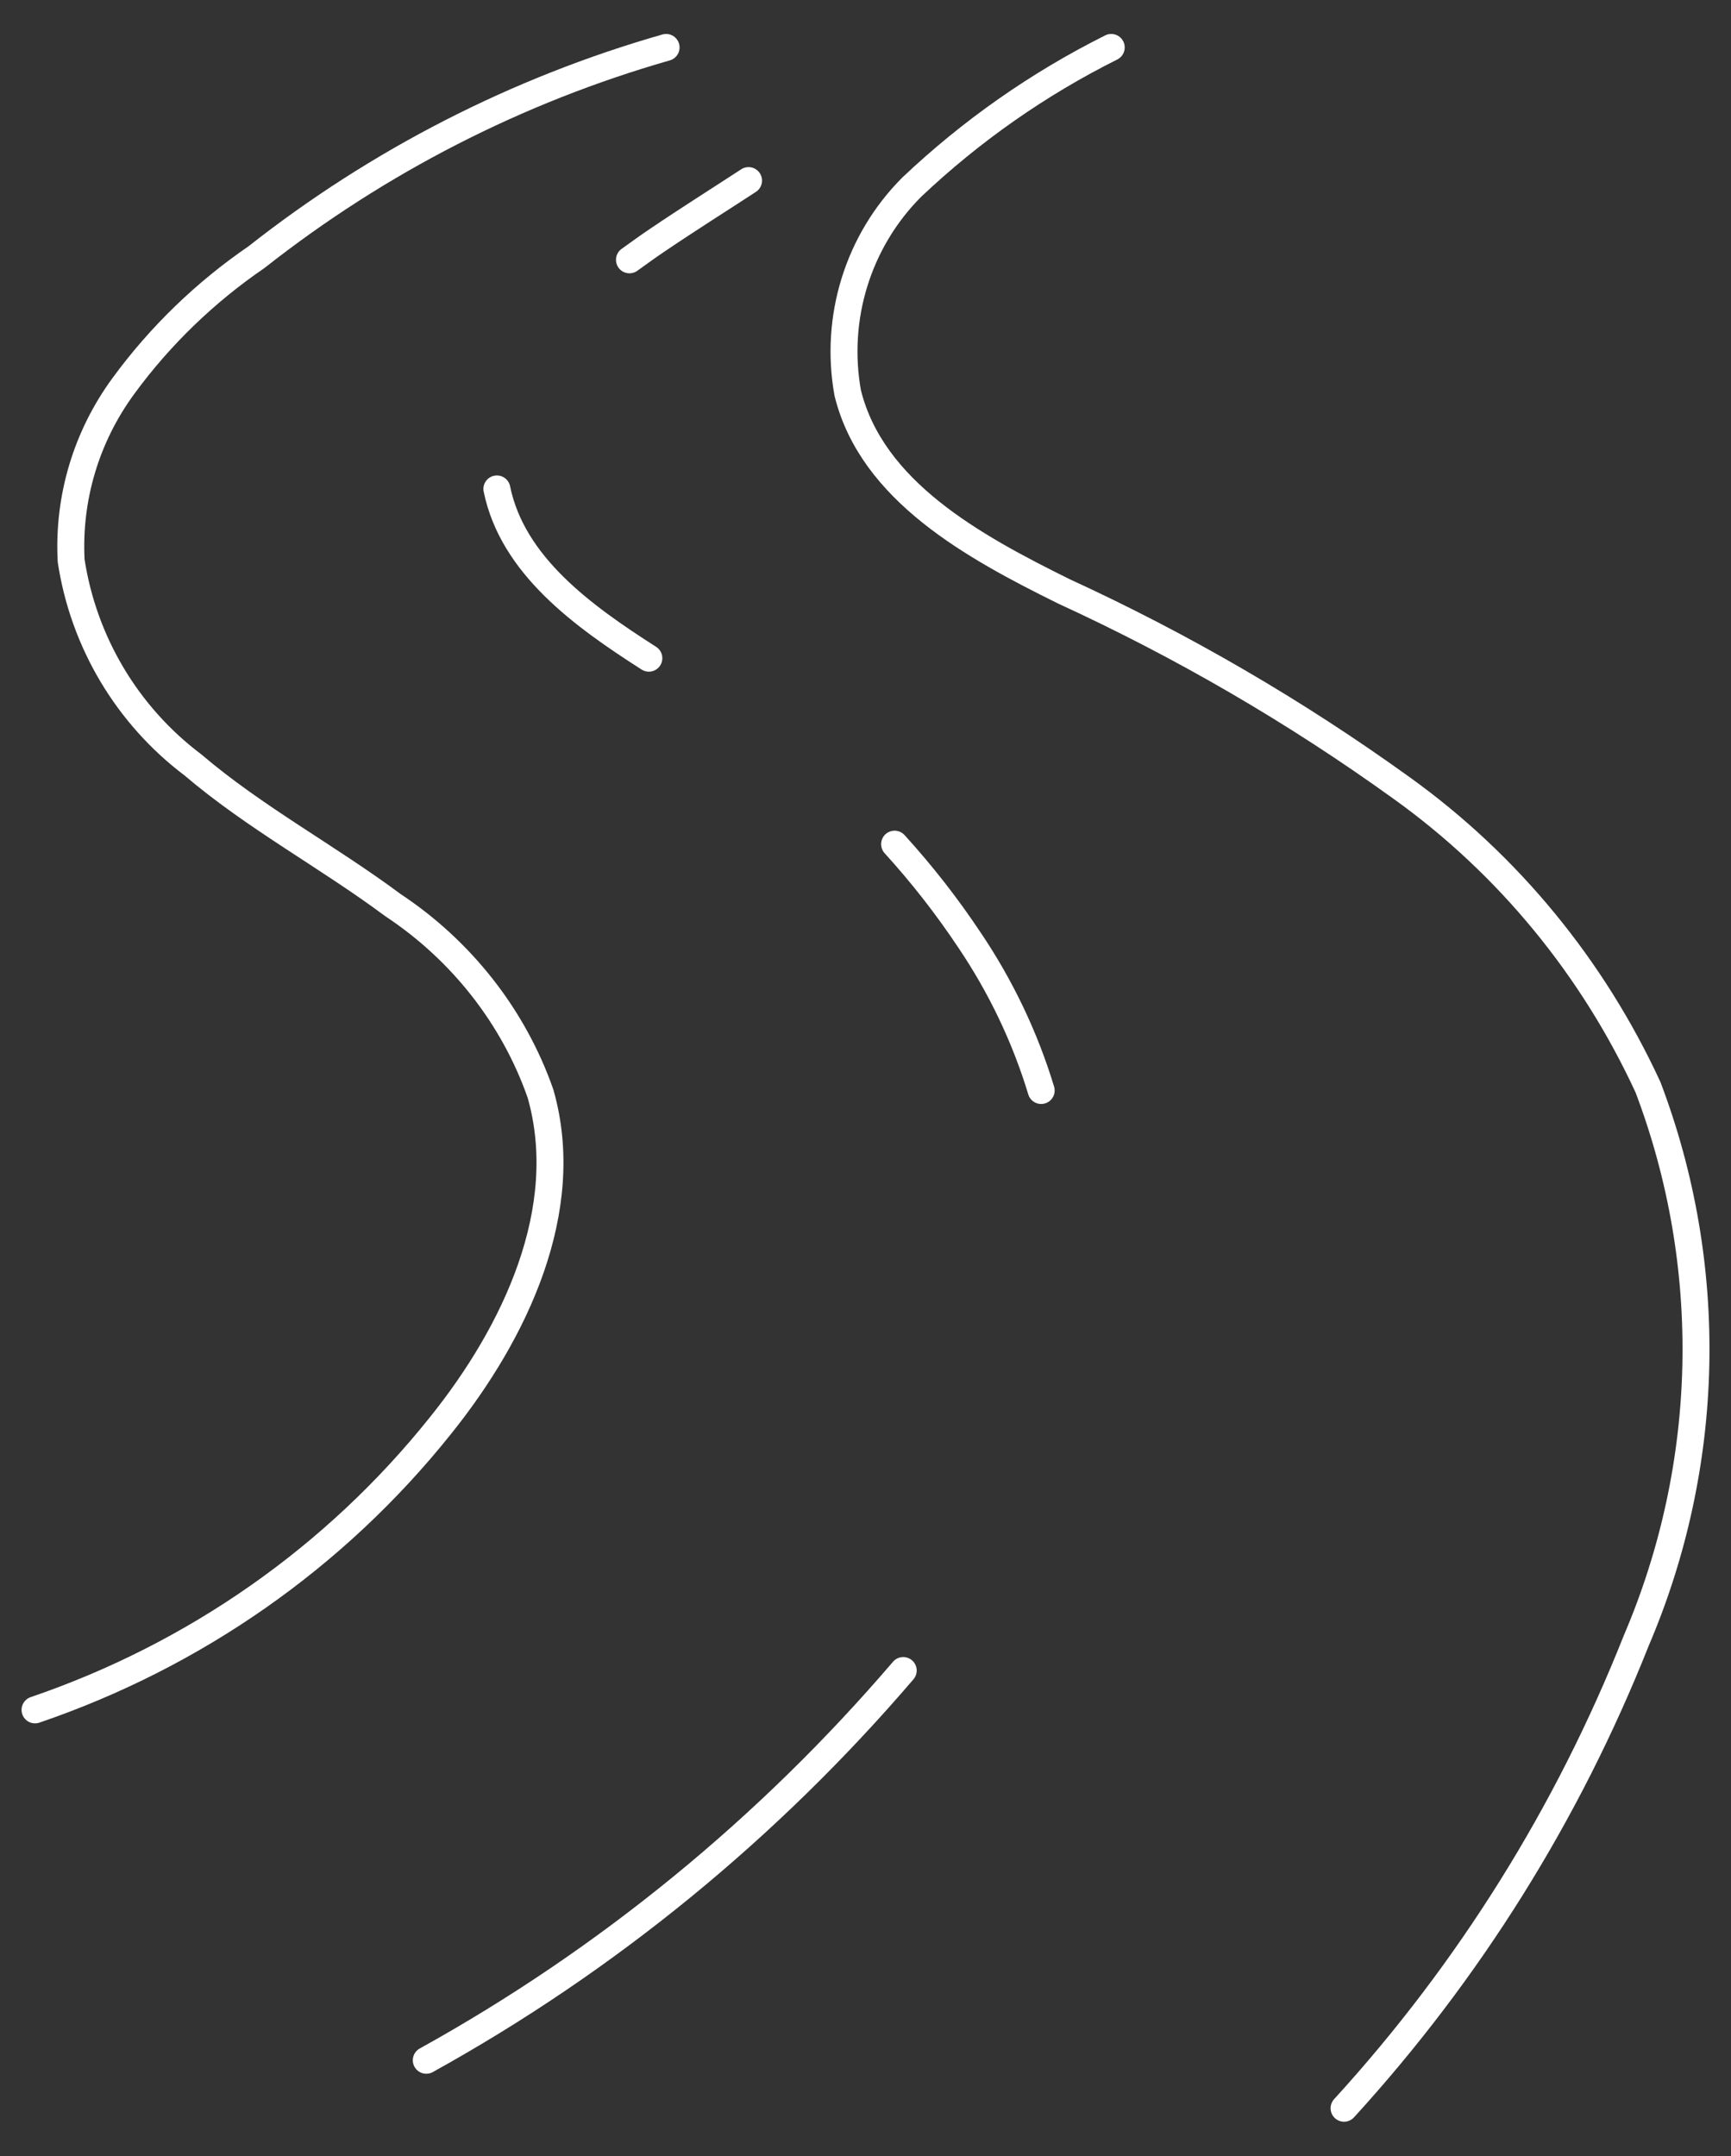 <?xml version="1.0" encoding="UTF-8"?><svg id="Layer_1" xmlns="http://www.w3.org/2000/svg" viewBox="0 0 32.12 40"><rect x="0" y="0" width="32.12" height="40" fill="#333333" stroke="none"/><defs><style>.cls-1{fill:none;stroke:#fff;stroke-linecap:round;stroke-linejoin:round;stroke-width:.5px;}</style></defs><g id="Group_167"><path id="Path_351" class="cls-1" d="M12.36.88c-2.76.79-5.34,2.11-7.6,3.89-.95.65-1.79,1.46-2.47,2.39-.69.94-1.03,2.08-.97,3.24.23,1.51,1.04,2.87,2.26,3.79,1.15.98,2.5,1.7,3.71,2.6,1.27.84,2.24,2.07,2.74,3.5.61,2.14-.46,4.42-1.86,6.16-1.95,2.44-4.56,4.26-7.52,5.27"/><path id="Path_352" class="cls-1" d="M20.62.88c-1.36.68-2.6,1.55-3.7,2.59-1,1-1.44,2.43-1.19,3.82.45,1.82,2.33,2.85,4.01,3.68,2.2,1.01,4.3,2.23,6.27,3.65,1.98,1.42,3.55,3.34,4.57,5.55,1.26,3.32,1.18,7-.22,10.27-1.27,3.2-3.1,6.13-5.42,8.67"/><path id="Path_353" class="cls-1" d="M11.68,4.82c.17-.12.33-.24.51-.36.59-.4,1.18-.77,1.7-1.11"/><path id="Path_354" class="cls-1" d="M12.04,12.21c-1.22-.78-2.53-1.72-2.82-3.14"/><path id="Path_355" class="cls-1" d="M19.32,20.23c-.3-.99-.75-1.93-1.33-2.79-.42-.63-.88-1.22-1.39-1.78"/><path id="Path_356" class="cls-1" d="M7.91,38.22c3.36-1.86,6.35-4.31,8.85-7.23"/></g></svg>